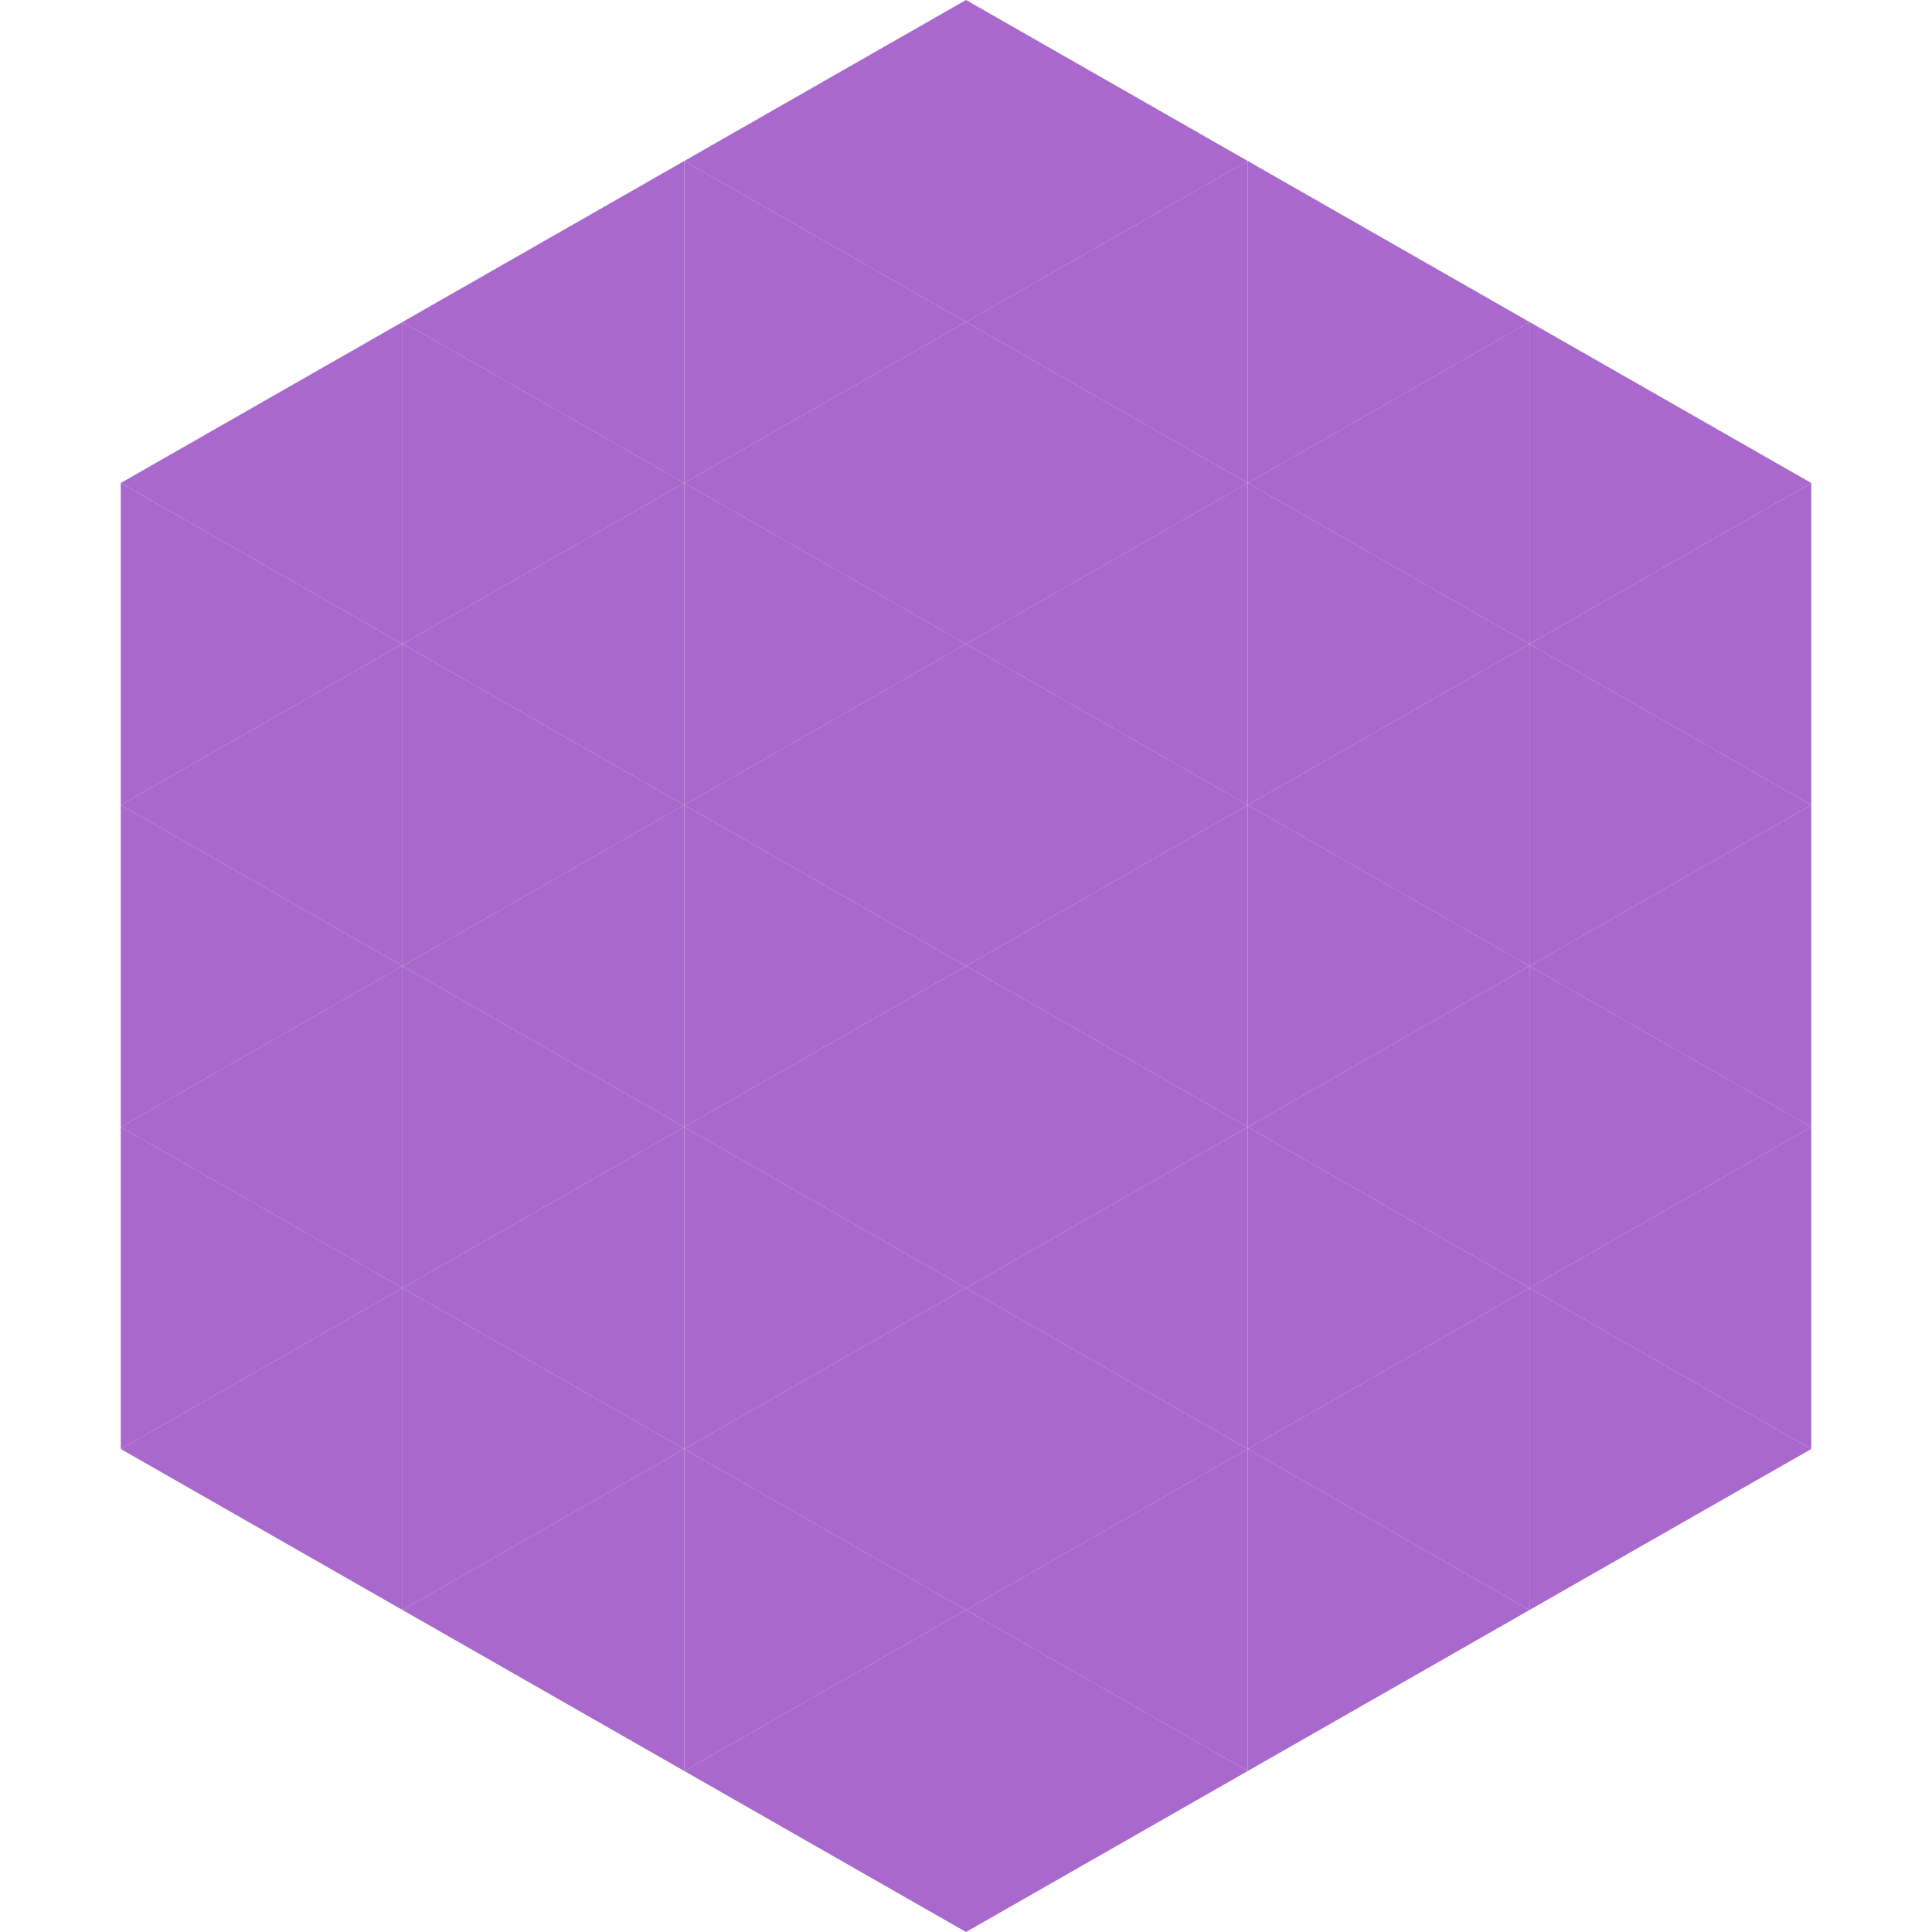 <?xml version="1.0"?>
<!-- Generated by SVGo -->
<svg width="240" height="240"
     xmlns="http://www.w3.org/2000/svg"
     xmlns:xlink="http://www.w3.org/1999/xlink">
<polygon points="50,40 15,60 50,80" style="fill:rgb(169,104,203)" />
<polygon points="190,40 225,60 190,80" style="fill:rgb(169,104,203)" />
<polygon points="15,60 50,80 15,100" style="fill:rgb(169,104,203)" />
<polygon points="225,60 190,80 225,100" style="fill:rgb(169,104,203)" />
<polygon points="50,80 15,100 50,120" style="fill:rgb(169,104,203)" />
<polygon points="190,80 225,100 190,120" style="fill:rgb(169,104,203)" />
<polygon points="15,100 50,120 15,140" style="fill:rgb(169,104,203)" />
<polygon points="225,100 190,120 225,140" style="fill:rgb(169,104,203)" />
<polygon points="50,120 15,140 50,160" style="fill:rgb(169,104,203)" />
<polygon points="190,120 225,140 190,160" style="fill:rgb(169,104,203)" />
<polygon points="15,140 50,160 15,180" style="fill:rgb(169,104,203)" />
<polygon points="225,140 190,160 225,180" style="fill:rgb(169,104,203)" />
<polygon points="50,160 15,180 50,200" style="fill:rgb(169,104,203)" />
<polygon points="190,160 225,180 190,200" style="fill:rgb(169,104,203)" />
<polygon points="15,180 50,200 15,220" style="fill:rgb(255,255,255); fill-opacity:0" />
<polygon points="225,180 190,200 225,220" style="fill:rgb(255,255,255); fill-opacity:0" />
<polygon points="50,0 85,20 50,40" style="fill:rgb(255,255,255); fill-opacity:0" />
<polygon points="190,0 155,20 190,40" style="fill:rgb(255,255,255); fill-opacity:0" />
<polygon points="85,20 50,40 85,60" style="fill:rgb(169,104,203)" />
<polygon points="155,20 190,40 155,60" style="fill:rgb(169,104,203)" />
<polygon points="50,40 85,60 50,80" style="fill:rgb(169,104,203)" />
<polygon points="190,40 155,60 190,80" style="fill:rgb(169,104,203)" />
<polygon points="85,60 50,80 85,100" style="fill:rgb(169,104,203)" />
<polygon points="155,60 190,80 155,100" style="fill:rgb(169,104,203)" />
<polygon points="50,80 85,100 50,120" style="fill:rgb(169,104,203)" />
<polygon points="190,80 155,100 190,120" style="fill:rgb(169,104,203)" />
<polygon points="85,100 50,120 85,140" style="fill:rgb(169,104,203)" />
<polygon points="155,100 190,120 155,140" style="fill:rgb(169,104,203)" />
<polygon points="50,120 85,140 50,160" style="fill:rgb(169,104,203)" />
<polygon points="190,120 155,140 190,160" style="fill:rgb(169,104,203)" />
<polygon points="85,140 50,160 85,180" style="fill:rgb(169,104,203)" />
<polygon points="155,140 190,160 155,180" style="fill:rgb(169,104,203)" />
<polygon points="50,160 85,180 50,200" style="fill:rgb(169,104,203)" />
<polygon points="190,160 155,180 190,200" style="fill:rgb(169,104,203)" />
<polygon points="85,180 50,200 85,220" style="fill:rgb(169,104,203)" />
<polygon points="155,180 190,200 155,220" style="fill:rgb(169,104,203)" />
<polygon points="120,0 85,20 120,40" style="fill:rgb(169,104,203)" />
<polygon points="120,0 155,20 120,40" style="fill:rgb(169,104,203)" />
<polygon points="85,20 120,40 85,60" style="fill:rgb(169,104,203)" />
<polygon points="155,20 120,40 155,60" style="fill:rgb(169,104,203)" />
<polygon points="120,40 85,60 120,80" style="fill:rgb(169,104,203)" />
<polygon points="120,40 155,60 120,80" style="fill:rgb(169,104,203)" />
<polygon points="85,60 120,80 85,100" style="fill:rgb(169,104,203)" />
<polygon points="155,60 120,80 155,100" style="fill:rgb(169,104,203)" />
<polygon points="120,80 85,100 120,120" style="fill:rgb(169,104,203)" />
<polygon points="120,80 155,100 120,120" style="fill:rgb(169,104,203)" />
<polygon points="85,100 120,120 85,140" style="fill:rgb(169,104,203)" />
<polygon points="155,100 120,120 155,140" style="fill:rgb(169,104,203)" />
<polygon points="120,120 85,140 120,160" style="fill:rgb(169,104,203)" />
<polygon points="120,120 155,140 120,160" style="fill:rgb(169,104,203)" />
<polygon points="85,140 120,160 85,180" style="fill:rgb(169,104,203)" />
<polygon points="155,140 120,160 155,180" style="fill:rgb(169,104,203)" />
<polygon points="120,160 85,180 120,200" style="fill:rgb(169,104,203)" />
<polygon points="120,160 155,180 120,200" style="fill:rgb(169,104,203)" />
<polygon points="85,180 120,200 85,220" style="fill:rgb(169,104,203)" />
<polygon points="155,180 120,200 155,220" style="fill:rgb(169,104,203)" />
<polygon points="120,200 85,220 120,240" style="fill:rgb(169,104,203)" />
<polygon points="120,200 155,220 120,240" style="fill:rgb(169,104,203)" />
<polygon points="85,220 120,240 85,260" style="fill:rgb(255,255,255); fill-opacity:0" />
<polygon points="155,220 120,240 155,260" style="fill:rgb(255,255,255); fill-opacity:0" />
</svg>
